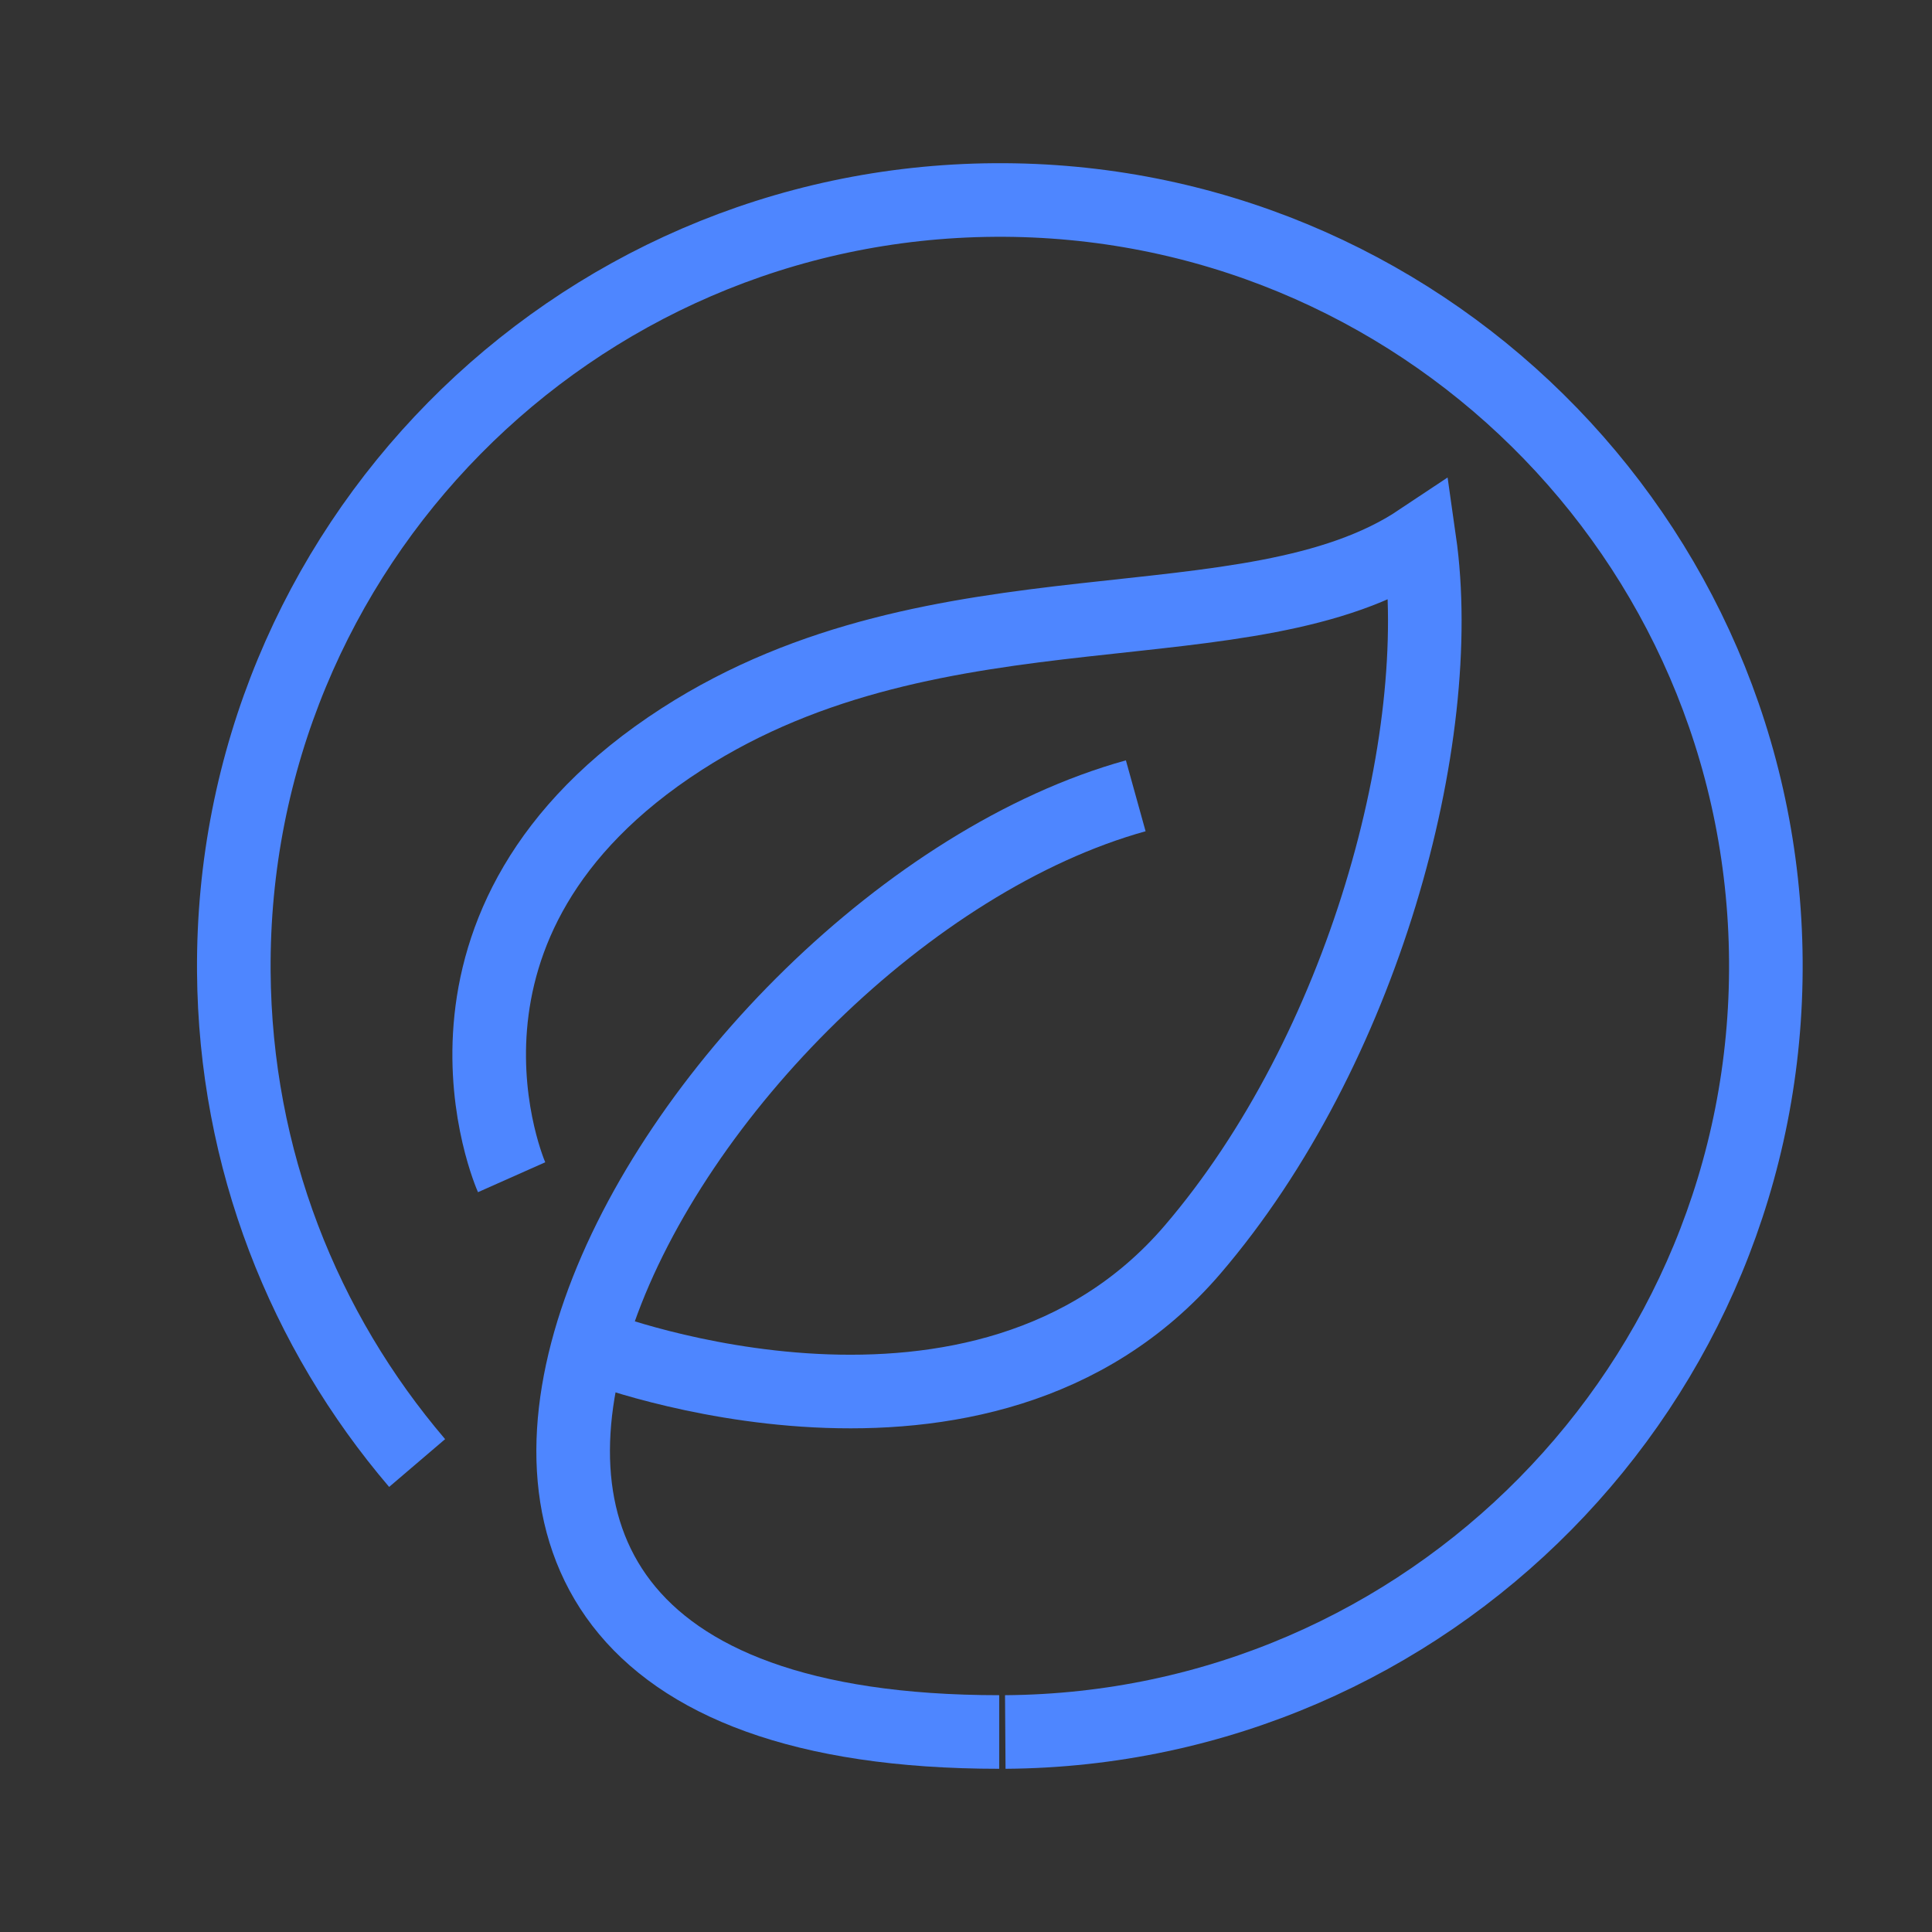 <?xml version="1.0" encoding="utf-8"?>
<!-- Generator: Adobe Illustrator 16.0.0, SVG Export Plug-In . SVG Version: 6.00 Build 0)  -->
<!DOCTYPE svg PUBLIC "-//W3C//DTD SVG 1.1//EN" "http://www.w3.org/Graphics/SVG/1.1/DTD/svg11.dtd">
<svg version="1.1" id="Calque_1" xmlns="http://www.w3.org/2000/svg" xmlns:xlink="http://www.w3.org/1999/xlink" x="0px" y="0px"
	 width="42px" height="42px" viewBox="0 0 42 42" enable-background="new 0 0 42 42" xml:space="preserve">
<rect x="0" y="0" width="42" height="42" fill="#333333" stroke="none"/>
<g>
	<path fill="none" stroke="#4E86FF" stroke-width="1.6" stroke-miterlimit="10" d="M21.722,37.652
		c-17.268,0-6.9-17.612,2.968-20.352"/>
	<path fill="none" stroke="#4E86FF" stroke-width="1.6" stroke-miterlimit="10" d="M12.972,29.291c0,0,8.375,3.215,12.951-2.123
		c3.7-4.316,5.551-11.102,4.934-15.418c-3.7,2.467-10.428,0.703-16.035,4.316c-6.168,3.975-3.7,9.526-3.7,9.526"/>
	<path fill="none" stroke="#4E86FF" stroke-width="1.6" stroke-miterlimit="10" d="M21.854,37.652
		c9.196-0.064,16.6-7.574,16.534-16.77c-0.065-9.197-7.574-16.6-16.77-16.534c-9.197,0.065-16.6,7.573-16.535,16.77
		c0.029,4.083,1.527,7.808,3.985,10.687"/>
</g>
<g>
	<path fill="none" stroke="#4E86FF" stroke-width="1.6" stroke-miterlimit="10" d="M12.926,88.152c0,0.438,0.045,0.865,0.125,1.28"
		/>
	<g>
		<path fill="none" stroke="#4E86FF" stroke-width="1.6" stroke-miterlimit="10" d="M30.812,97.403
			c-7.4,4.317-11.101,10.485-11.101,14.186"/>
		
			<line fill="none" stroke="#4E86FF" stroke-width="1.6" stroke-miterlimit="10" x1="19.711" y1="94.937" x2="19.711" y2="111.589"/>
		<polyline fill="none" stroke="#4E86FF" stroke-width="1.6" stroke-miterlimit="10" points="12.926,88.152 12.926,83.835 
			11.693,83.835 11.693,81.368 27.729,81.368 27.729,83.835 26.495,83.835 26.495,88.152 		"/>
		<line fill="none" stroke="#4E86FF" stroke-width="1.6" stroke-miterlimit="10" x1="26.495" y1="83.835" x2="19.094" y2="83.835"/>
		<line fill="none" stroke="#4E86FF" stroke-width="1.6" stroke-miterlimit="10" x1="12.926" y1="83.835" x2="14.776" y2="83.835"/>
		<path fill="none" stroke="#4E86FF" stroke-width="1.6" stroke-miterlimit="10" d="M14.776,81.368v-6.167
			c0-0.681,0.553-1.233,1.234-1.233c0.681,0,1.233,0.553,1.233,1.233v6.167"/>
		<path fill="none" stroke="#4E86FF" stroke-width="1.6" stroke-miterlimit="10" d="M25.261,81.368v-6.167
			c0-0.681-0.552-1.233-1.233-1.233c-0.681,0-1.233,0.553-1.233,1.233v6.167"/>
		<path fill="none" stroke="#4E86FF" stroke-width="1.6" stroke-miterlimit="10" d="M22.178,101.721c0,0-0.533-4.774,3.083-6.784
			c5.551-3.084,9.252-1.233,11.719-3.7c0,3.084,2.467,16.652-14.186,13.568"/>
		<path fill="none" stroke="#4E86FF" stroke-width="1.6" stroke-miterlimit="10" d="M8.609,93.703
			c7.401,4.317,11.102,10.484,11.102,14.186"/>
		<path fill="none" stroke="#4E86FF" stroke-width="1.6" stroke-miterlimit="10" d="M26.495,88.152c0,3.746-3.038,6.784-6.784,6.784
			c-0.974,0-1.898-0.209-2.735-0.578"/>
		<path fill="none" stroke="#4E86FF" stroke-width="1.6" stroke-miterlimit="10" d="M13.051,89.433
			c0.424,2.211,1.918,4.039,3.925,4.925"/>
		<path fill="none" stroke="#4E86FF" stroke-width="1.6" stroke-miterlimit="10" d="M13.051,89.433
			c-4.939-2.359-8.311-1.449-10.609-3.747c-0.617,4.317-1.851,19.119,14.185,15.419"/>
	</g>
</g>
<g>
	<path fill="none" stroke="#FFFFFF" stroke-width="1.6" stroke-miterlimit="10" d="M-34.803,18.901
		c-17.268,0-6.9-17.611,2.968-20.352"/>
	<path fill="none" stroke="#FFFFFF" stroke-width="1.6" stroke-miterlimit="10" d="M-43.553,10.541c0,0,8.375,3.215,12.951-2.124
		c3.7-4.316,5.551-11.102,4.934-15.418c-3.7,2.467-10.428,0.703-16.035,4.316c-6.168,3.975-3.7,9.525-3.7,9.525"/>
	<path fill="none" stroke="#FFFFFF" stroke-width="1.6" stroke-miterlimit="10" d="M-34.671,18.901
		c9.196-0.064,16.6-7.574,16.534-16.77c-0.065-9.197-7.574-16.6-16.77-16.534c-9.197,0.065-16.6,7.573-16.535,16.77
		c0.029,4.083,1.527,7.808,3.985,10.687"/>
</g>
<g>
	<path fill="none" stroke="#FFFFFF" stroke-width="1.6" stroke-miterlimit="10" d="M-88.3,27.146c0,0.438,0.045,0.865,0.125,1.28"/>
	<g>
		<path fill="none" stroke="#FFFFFF" stroke-width="1.6" stroke-miterlimit="10" d="M-70.415,36.396
			c-7.4,4.317-11.101,10.485-11.101,14.186"/>
		
			<line fill="none" stroke="#FFFFFF" stroke-width="1.6" stroke-miterlimit="10" x1="-81.515" y1="33.93" x2="-81.515" y2="50.582"/>
		<polyline fill="none" stroke="#FFFFFF" stroke-width="1.6" stroke-miterlimit="10" points="-88.3,27.146 -88.3,22.828 
			-89.533,22.828 -89.533,20.361 -73.498,20.361 -73.498,22.828 -74.731,22.828 -74.731,27.146 		"/>
		
			<line fill="none" stroke="#FFFFFF" stroke-width="1.6" stroke-miterlimit="10" x1="-74.731" y1="22.828" x2="-82.132" y2="22.828"/>
		<line fill="none" stroke="#FFFFFF" stroke-width="1.6" stroke-miterlimit="10" x1="-88.3" y1="22.828" x2="-86.45" y2="22.828"/>
		<path fill="none" stroke="#FFFFFF" stroke-width="1.6" stroke-miterlimit="10" d="M-86.45,20.361v-6.167
			c0-0.681,0.553-1.233,1.234-1.233c0.681,0,1.233,0.553,1.233,1.233v6.167"/>
		<path fill="none" stroke="#FFFFFF" stroke-width="1.6" stroke-miterlimit="10" d="M-75.965,20.361v-6.167
			c0-0.681-0.552-1.233-1.233-1.233c-0.681,0-1.233,0.553-1.233,1.233v6.167"/>
		<path fill="none" stroke="#FFFFFF" stroke-width="1.6" stroke-miterlimit="10" d="M-79.048,40.714c0,0-0.533-4.774,3.083-6.784
			c5.551-3.084,9.252-1.233,11.719-3.7c0,3.084,2.467,16.652-14.186,13.568"/>
		<path fill="none" stroke="#FFFFFF" stroke-width="1.6" stroke-miterlimit="10" d="M-92.617,32.696
			c7.401,4.317,11.102,10.484,11.102,14.186"/>
		<path fill="none" stroke="#FFFFFF" stroke-width="1.6" stroke-miterlimit="10" d="M-74.731,27.146
			c0,3.746-3.038,6.784-6.784,6.784c-0.974,0-1.898-0.209-2.735-0.578"/>
		<path fill="none" stroke="#FFFFFF" stroke-width="1.6" stroke-miterlimit="10" d="M-88.175,28.426
			c0.424,2.211,1.918,4.039,3.925,4.925"/>
		<path fill="none" stroke="#FFFFFF" stroke-width="1.6" stroke-miterlimit="10" d="M-88.175,28.426
			c-4.939-2.359-8.311-1.449-10.609-3.747c-0.617,4.317-1.851,19.119,14.185,15.419"/>
	</g>
</g>
<g>
	<path fill="#FFFFFF" stroke="#FFFFFF" stroke-width="0.25" stroke-miterlimit="10" d="M85.408,30.83
		c0.176,0.18,0.451,0.219,0.672,0.098l14.753-8.059l14.753,8.059c0.085,0.047,0.179,0.07,0.271,0.07
		c0.147,0,0.293-0.057,0.401-0.168c0.179-0.18,0.215-0.455,0.093-0.674l-7.939-14.188l-2.533-18.962
		c-0.038-0.279-0.277-0.491-0.562-0.491H96.35c-0.283,0-0.523,0.211-0.561,0.491l-2.533,18.962l-7.939,14.188
		C85.191,30.375,85.229,30.65,85.408,30.83z M107.14,15.004l-4.167-2.711c-0.263-0.172-0.611-0.097-0.783,0.164
		c-0.169,0.264-0.097,0.613,0.167,0.784l4.568,2.974l-6.092,5.262l-6.093-5.262l11.559-7.509L107.14,15.004z M108.728,25.893
		l2.789-2.059l2.887,5.16L108.728,25.893z M110.96,22.84l-2.729,2.014v-5.727c0-0.313-0.254-0.566-0.566-0.566
		c-0.312,0-0.564,0.253-0.564,0.566v5.877l-5.281-2.887l5.891-5.086L110.96,22.84z M105.975,6.285l-3.35-3.35
		c-0.221-0.221-0.579-0.221-0.799,0c-0.222,0.221-0.222,0.578,0,0.8l3.957,3.957l-11.258,7.315l0.843-6.312l3.394,2.208
		c0.095,0.062,0.201,0.092,0.307,0.092c0.186,0,0.367-0.09,0.477-0.257c0.169-0.262,0.095-0.612-0.167-0.783L95.89,7.685
		l9.063-9.062L105.975,6.285z M96.714-1.377l2.358,2.357c0.11,0.111,0.256,0.167,0.399,0.167c0.146,0,0.29-0.055,0.4-0.167
		c0.222-0.221,0.222-0.578,0-0.799l-2.534-2.535h6.99l-8.639,8.638L96.714-1.377z M93.956,17.031l5.89,5.086l-5.281,2.887v-5.877
		c0-0.313-0.252-0.566-0.564-0.566s-0.565,0.253-0.565,0.566v5.727l-2.728-2.014L93.956,17.031z M90.15,23.834l2.787,2.059
		l-5.676,3.102L90.15,23.834z"/>
	<path fill="#FFFFFF" stroke="#FFFFFF" stroke-width="0.25" stroke-miterlimit="10" d="M93.921-1.002
		c0.313,0,0.565-0.254,0.565-0.566s-0.253-0.565-0.565-0.565h-5.114c-0.313,0-0.564,0.252-0.564,0.565v1.583
		c0,0.16,0.066,0.312,0.188,0.42l4.301,3.885c0.107,0.096,0.244,0.146,0.378,0.146c0.155,0,0.309-0.063,0.421-0.187
		c0.209-0.233,0.189-0.591-0.041-0.8l-4.115-3.716v-0.766H93.921z"/>
	<path fill="#FFFFFF" stroke="#FFFFFF" stroke-width="0.25" stroke-miterlimit="10" d="M86.232,2.499
		c0.313,0,0.566-0.254,0.566-0.565v-3.502c0-0.313-0.254-0.565-0.566-0.565s-0.566,0.252-0.566,0.565v3.502
		C85.666,2.245,85.92,2.499,86.232,2.499z"/>
	<path fill="#FFFFFF" stroke="#FFFFFF" stroke-width="0.25" stroke-miterlimit="10" d="M88.242,10.478
		c0,0.161,0.066,0.313,0.188,0.42l3.314,2.995c0.108,0.099,0.244,0.146,0.38,0.146c0.153,0,0.308-0.063,0.421-0.186
		c0.209-0.232,0.189-0.59-0.041-0.8l-3.131-2.826V9.46h3.416c0.313,0,0.564-0.254,0.564-0.566c0-0.311-0.252-0.565-0.564-0.565
		h-3.982c-0.313,0-0.564,0.254-0.564,0.565V10.478z"/>
	<path fill="#FFFFFF" stroke="#FFFFFF" stroke-width="0.25" stroke-miterlimit="10" d="M85.666,12.397
		c0,0.312,0.254,0.564,0.566,0.564s0.566-0.253,0.566-0.564V8.894c0-0.311-0.254-0.565-0.566-0.565s-0.566,0.254-0.566,0.565V12.397
		z"/>
	<path fill="#FFFFFF" stroke="#FFFFFF" stroke-width="0.25" stroke-miterlimit="10" d="M113.423-1.568
		c0-0.313-0.253-0.565-0.565-0.565h-5.112c-0.313,0-0.566,0.252-0.566,0.565s0.254,0.566,0.566,0.566h4.546v0.766l-4.114,3.716
		c-0.231,0.209-0.25,0.567-0.041,0.8c0.113,0.123,0.267,0.187,0.421,0.187c0.135,0,0.271-0.049,0.379-0.146l4.3-3.885
		c0.12-0.108,0.188-0.261,0.188-0.42V-1.568z"/>
	<path fill="#FFFFFF" stroke="#FFFFFF" stroke-width="0.25" stroke-miterlimit="10" d="M115.432,2.499
		c0.313,0,0.566-0.254,0.566-0.565v-3.502c0-0.313-0.254-0.565-0.566-0.565c-0.312,0-0.564,0.252-0.564,0.565v3.502
		C114.867,2.245,115.12,2.499,115.432,2.499z"/>
	<path fill="#FFFFFF" stroke="#FFFFFF" stroke-width="0.25" stroke-miterlimit="10" d="M109.162,13.053
		c-0.23,0.21-0.25,0.567-0.041,0.8c0.112,0.123,0.266,0.186,0.421,0.186c0.135,0,0.271-0.047,0.378-0.146l3.315-2.995
		c0.12-0.107,0.188-0.26,0.188-0.42V8.894c0-0.311-0.253-0.565-0.565-0.565h-3.98c-0.313,0-0.565,0.254-0.565,0.565
		c0,0.313,0.253,0.566,0.565,0.566h3.414v0.767L109.162,13.053z"/>
	<path fill="#FFFFFF" stroke="#FFFFFF" stroke-width="0.25" stroke-miterlimit="10" d="M114.867,12.397
		c0,0.312,0.253,0.564,0.564,0.564c0.313,0,0.566-0.253,0.566-0.564V8.894c0-0.311-0.254-0.565-0.566-0.565
		c-0.312,0-0.564,0.254-0.564,0.565V12.397z"/>
	<path fill="#FFFFFF" stroke="#FFFFFF" stroke-width="0.25" stroke-miterlimit="10" d="M96.349-4.18c0.156,0,0.312-0.063,0.425-0.19
		l3.619-4.077l4.544,4.12c0.231,0.21,0.59,0.191,0.799-0.039c0.21-0.231,0.192-0.59-0.039-0.799l-4.967-4.504
		c-0.111-0.102-0.262-0.154-0.409-0.146c-0.152,0.008-0.295,0.076-0.393,0.189l-4,4.503c-0.209,0.235-0.188,0.592,0.047,0.799
		C96.082-4.228,96.216-4.18,96.349-4.18z"/>
</g>
</svg>
